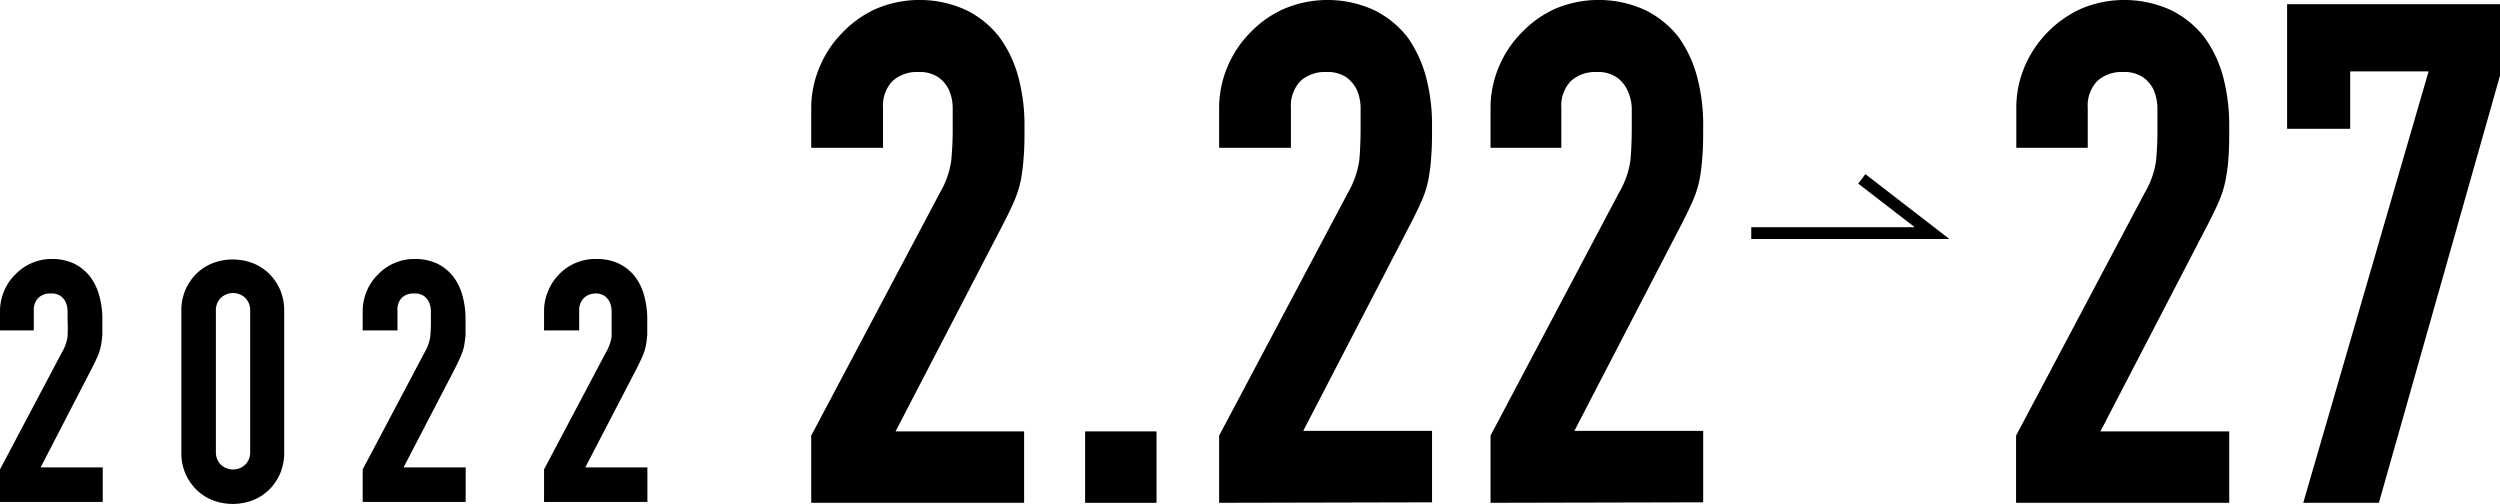 <svg xmlns="http://www.w3.org/2000/svg" viewBox="0 0 201.27 40.57"><g><g id="PC"><path d="M65.31,40.48V35.07L75.68,15.5a6.92,6.92,0,0,0,.9-2.56,26,26,0,0,0,.12-2.74c0-.48,0-1,0-1.55a3.71,3.71,0,0,0-.31-1.43,2.62,2.62,0,0,0-.85-1,2.69,2.69,0,0,0-1.63-.42,2.88,2.88,0,0,0-2.06.73,2.85,2.85,0,0,0-.76,2.15V11.9H65.31V8.74A8.5,8.5,0,0,1,66,5.36a8.65,8.65,0,0,1,1.86-2.77A8.58,8.58,0,0,1,70.55.7,9,9,0,0,1,77.8.82,7.68,7.68,0,0,1,80.47,3,9.72,9.72,0,0,1,82,6.26a14.83,14.83,0,0,1,.48,3.83c0,1,0,1.8-.06,2.45a15.79,15.79,0,0,1-.22,1.89,9,9,0,0,1-.57,1.81c-.26.6-.62,1.33-1.07,2.19l-8.46,16.3H82.45v5.75Z"/><path d="M87.36,40.48V34.73h5.75v5.75Z"/><path d="M98.15,40.48V35.07L108.53,15.5a7.3,7.3,0,0,0,.9-2.56c.07-.73.11-1.65.11-2.74,0-.48,0-1,0-1.55a3.71,3.71,0,0,0-.31-1.43,2.69,2.69,0,0,0-.84-1,2.72,2.72,0,0,0-1.64-.42,2.89,2.89,0,0,0-2.06.73,2.89,2.89,0,0,0-.76,2.15V11.9H98.15V8.74a8.5,8.5,0,0,1,.68-3.38,8.65,8.65,0,0,1,1.86-2.77A8.51,8.51,0,0,1,103.4.7a9,9,0,0,1,7.24.12A7.81,7.81,0,0,1,113.32,3a9.91,9.91,0,0,1,1.49,3.22,14.83,14.83,0,0,1,.48,3.83c0,1,0,1.8-.06,2.45a14,14,0,0,1-.22,1.89,7.89,7.89,0,0,1-.57,1.81c-.26.6-.62,1.33-1.07,2.19l-8.45,16.3h10.37v5.75Z"/><path d="M120,40.48V35.07L130.35,15.5a7.15,7.15,0,0,0,.91-2.56c.07-.73.11-1.65.11-2.74,0-.48,0-1,0-1.55A3.71,3.71,0,0,0,131,7.22a2.62,2.62,0,0,0-.85-1,2.69,2.69,0,0,0-1.63-.42,2.89,2.89,0,0,0-2.06.73,2.85,2.85,0,0,0-.76,2.15V11.9H120V8.74a8.5,8.5,0,0,1,.68-3.38,8.65,8.65,0,0,1,1.86-2.77A8.58,8.58,0,0,1,125.22.7a9,9,0,0,1,7.25.12A7.81,7.81,0,0,1,135.15,3a9.91,9.91,0,0,1,1.49,3.22,14.83,14.83,0,0,1,.48,3.83c0,1,0,1.8-.06,2.45a15.79,15.79,0,0,1-.22,1.89,8.41,8.41,0,0,1-.57,1.81c-.26.6-.62,1.33-1.07,2.19l-8.45,16.3h10.37v5.75Z"/><path d="M162.31,40.48V35.07L172.68,15.5a6.92,6.92,0,0,0,.9-2.56,26.32,26.32,0,0,0,.11-2.74c0-.48,0-1,0-1.55a3.91,3.91,0,0,0-.31-1.43,2.62,2.62,0,0,0-.85-1,2.71,2.71,0,0,0-1.63-.42,2.88,2.88,0,0,0-2.06.73,2.85,2.85,0,0,0-.76,2.15V11.9h-5.75V8.74A8.5,8.5,0,0,1,163,5.36,9,9,0,0,1,167.55.7a9,9,0,0,1,7.24.12A7.72,7.72,0,0,1,177.47,3,9.72,9.72,0,0,1,179,6.26a15.28,15.28,0,0,1,.47,3.83c0,1,0,1.8-.05,2.45a14,14,0,0,1-.23,1.89,8.37,8.37,0,0,1-.56,1.81c-.26.6-.62,1.33-1.07,2.19l-8.46,16.3h10.37v5.75Z"/><path d="M185.43,40.48,195.52,5.75h-6.31v4.62h-5.08V.34h17.14V6.09l-9.75,34.39Z"/><path d="M0,40.41V37.79l5-9.45a3.44,3.44,0,0,0,.44-1.24,12.31,12.31,0,0,0,0-1.32c0-.24,0-.49,0-.75a1.89,1.89,0,0,0-.15-.7,1.31,1.31,0,0,0-.41-.5,1.26,1.26,0,0,0-.79-.2,1.33,1.33,0,0,0-1,.35,1.36,1.36,0,0,0-.37,1V26.6H0V25.07a4.11,4.11,0,0,1,.33-1.64,4,4,0,0,1,.9-1.33,4,4,0,0,1,1.3-.91,4,4,0,0,1,1.64-.34A4.13,4.13,0,0,1,6,21.24a3.73,3.73,0,0,1,1.29,1.08,4.51,4.51,0,0,1,.72,1.55,7,7,0,0,1,.23,1.85c0,.48,0,.87,0,1.19a8.39,8.39,0,0,1-.11.91,4.84,4.84,0,0,1-.27.87c-.13.29-.3.65-.52,1.07L3.27,37.63h5v2.78Z"/><path d="M14.6,25A4.1,4.1,0,0,1,15.85,22a3.94,3.94,0,0,1,1.32-.83,4.54,4.54,0,0,1,3.14,0,3.94,3.94,0,0,1,1.32.83,4.05,4.05,0,0,1,.91,1.31A4.2,4.2,0,0,1,22.88,25V36.41a4.19,4.19,0,0,1-.34,1.74,4.05,4.05,0,0,1-.91,1.31,3.94,3.94,0,0,1-1.32.83,4.54,4.54,0,0,1-3.14,0,3.94,3.94,0,0,1-1.32-.83,4.1,4.1,0,0,1-1.25-3.05Zm2.78,11.39a1.39,1.39,0,0,0,.38,1,1.43,1.43,0,0,0,2,0,1.35,1.35,0,0,0,.38-1V25a1.36,1.36,0,0,0-.38-1,1.43,1.43,0,0,0-2,0,1.4,1.4,0,0,0-.38,1Z"/><path d="M29.2,40.41V37.79l5-9.45a3.44,3.44,0,0,0,.44-1.24,12.31,12.31,0,0,0,.05-1.32c0-.24,0-.49,0-.75a1.89,1.89,0,0,0-.15-.7,1.31,1.31,0,0,0-.41-.5,1.26,1.26,0,0,0-.79-.2,1.33,1.33,0,0,0-1,.35A1.36,1.36,0,0,0,32,25V26.6H29.2V25.07a4.11,4.11,0,0,1,.33-1.64,4,4,0,0,1,.9-1.33,3.91,3.91,0,0,1,1.3-.91,4,4,0,0,1,1.64-.34,4.09,4.09,0,0,1,1.86.39,3.68,3.68,0,0,1,1.3,1.08,4.51,4.51,0,0,1,.72,1.55,7,7,0,0,1,.23,1.85c0,.48,0,.87,0,1.19a8.39,8.39,0,0,1-.11.91,4.19,4.19,0,0,1-.28.87c-.12.29-.3.65-.51,1.07l-4.09,7.87h5v2.78Z"/><path d="M43.8,40.41V37.79l5-9.45a3.44,3.44,0,0,0,.44-1.24c0-.35,0-.79,0-1.32,0-.24,0-.49,0-.75a1.89,1.89,0,0,0-.15-.7,1.31,1.31,0,0,0-.41-.5,1.26,1.26,0,0,0-.79-.2A1.33,1.33,0,0,0,47,24a1.36,1.36,0,0,0-.37,1V26.6H43.8V25.07a4.11,4.11,0,0,1,.33-1.64A4,4,0,0,1,45,22.1a3.91,3.91,0,0,1,1.3-.91A4,4,0,0,1,48,20.85a4.09,4.09,0,0,1,1.86.39,3.68,3.68,0,0,1,1.3,1.08,4.51,4.51,0,0,1,.72,1.55,7.38,7.38,0,0,1,.23,1.85c0,.48,0,.87,0,1.19a8.39,8.39,0,0,1-.11.91,4.19,4.19,0,0,1-.28.87c-.12.29-.3.65-.51,1.07l-4.09,7.87h5v2.78Z"/><polygon points="156.94 19.24 140.99 19.24 140.99 18.29 154.15 18.29 149.6 14.78 150.18 14.02 156.94 19.24"/></g></g></svg>